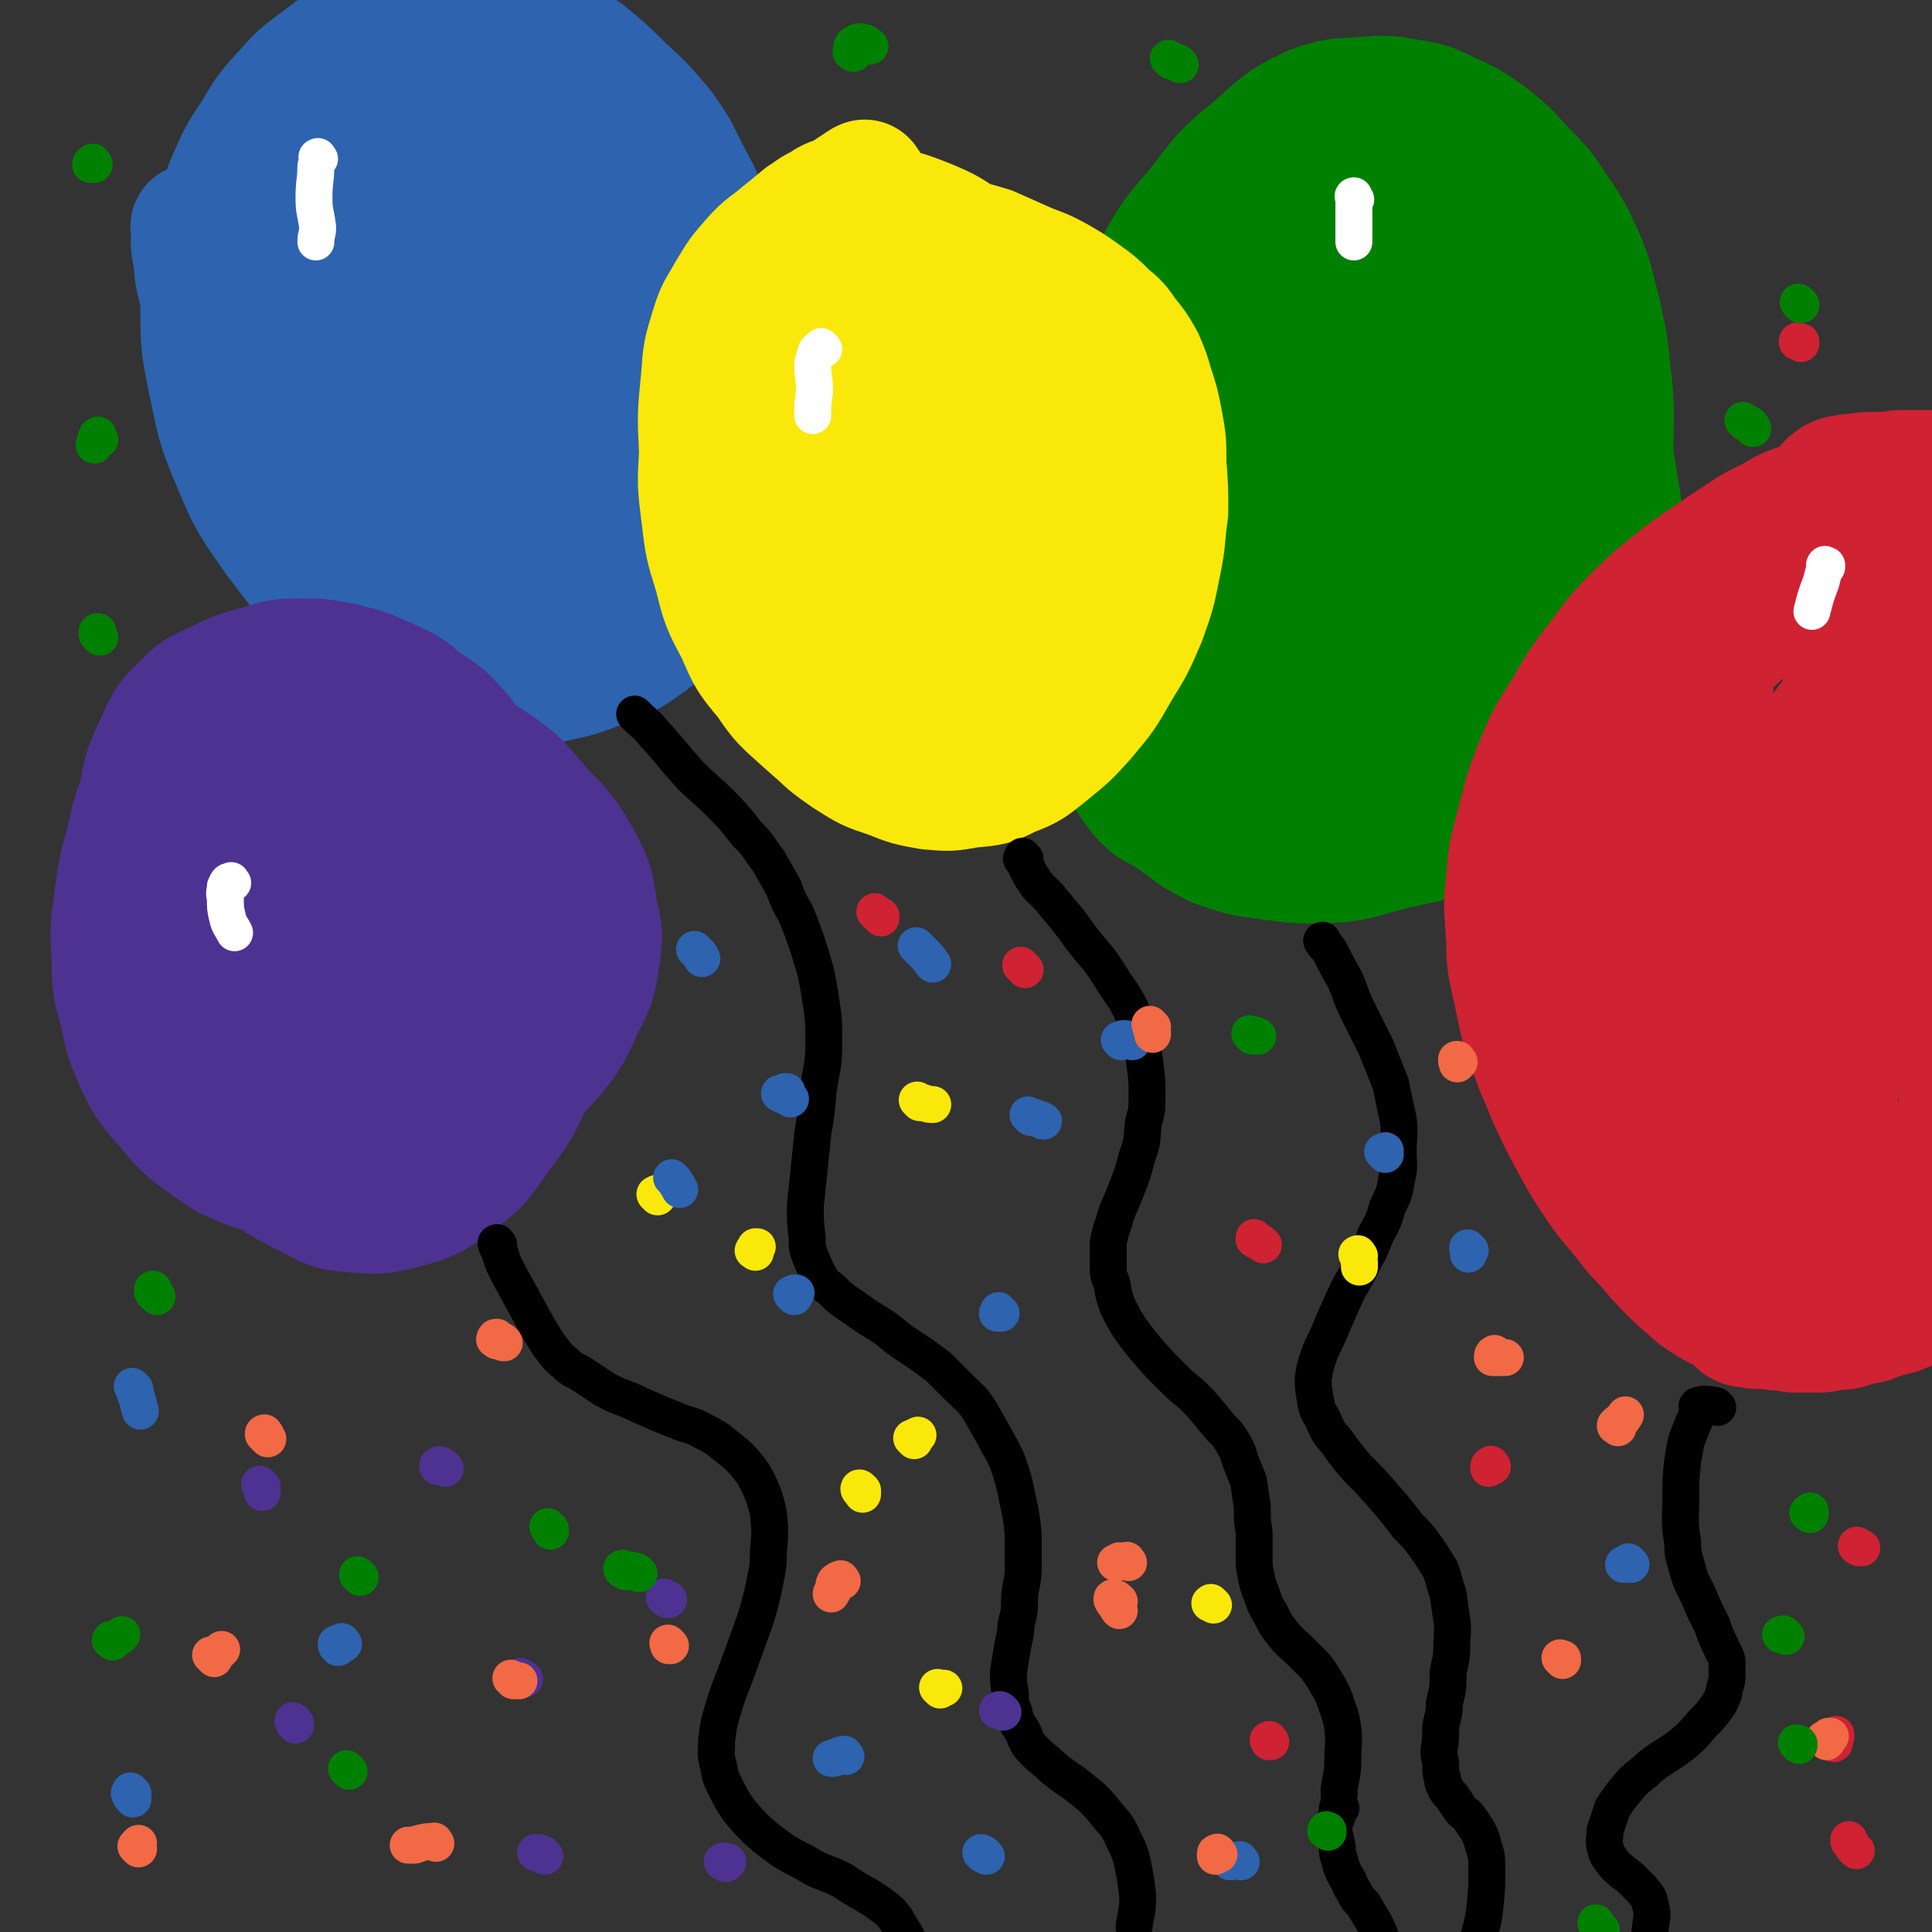 <svg viewBox='0 0 1046 1046' version='1.1' xmlns='http://www.w3.org/2000/svg' xmlns:xlink='http://www.w3.org/1999/xlink'><rect x="0" y="0" width="1046" height="1046" fill="#333333" stroke="none"/><g fill='none' stroke='rgb(45,99,175)' stroke-width='68' stroke-linecap='round' stroke-linejoin='round'><path d='M106,124c-1,-1 -2,-2 -1,-1 0,7 -1,8 1,16 1,11 1,11 4,22 4,22 4,22 10,43 5,20 4,20 11,40 5,16 5,17 12,32 8,15 8,16 18,29 10,14 11,14 24,26 12,11 13,11 26,19 15,9 16,10 32,15 13,5 14,5 27,5 15,1 15,1 29,-2 14,-3 14,-3 27,-8 12,-5 12,-4 23,-12 10,-7 10,-8 19,-17 7,-9 7,-9 12,-20 6,-11 6,-12 9,-24 5,-17 5,-17 8,-34 2,-17 2,-17 3,-34 1,-17 1,-18 -1,-34 -2,-18 -2,-18 -6,-35 -4,-14 -4,-15 -9,-29 -5,-14 -5,-14 -12,-27 -6,-12 -6,-13 -14,-24 -10,-12 -10,-12 -21,-22 -10,-10 -10,-10 -21,-19 -10,-6 -10,-6 -21,-11 -9,-5 -9,-5 -18,-8 -8,-2 -9,-2 -17,-3 -10,-1 -10,0 -19,1 -11,1 -12,0 -22,3 -12,3 -12,3 -23,8 -11,6 -12,6 -22,14 -11,8 -11,8 -20,18 -9,10 -9,10 -16,22 -8,12 -8,12 -14,26 -6,15 -6,15 -9,31 -4,17 -4,17 -5,35 0,21 0,21 4,41 5,23 4,23 13,44 9,22 10,22 23,41 13,17 13,18 28,33 14,13 15,13 32,22 14,8 14,9 30,13 14,4 15,4 30,4 14,0 14,0 27,-5 13,-4 14,-4 25,-12 13,-10 13,-10 23,-22 11,-13 11,-14 18,-29 7,-16 7,-16 10,-33 4,-19 4,-19 4,-38 0,-22 0,-22 -5,-43 -5,-23 -5,-23 -14,-44 -9,-20 -9,-20 -22,-38 -11,-16 -12,-17 -26,-30 -14,-13 -14,-13 -30,-22 -14,-8 -15,-9 -31,-13 -14,-4 -15,-4 -29,-3 -16,1 -16,1 -31,7 -14,6 -15,7 -27,17 -12,12 -13,12 -21,27 -9,17 -9,18 -12,38 -3,23 -3,24 1,47 4,28 4,29 15,55 11,25 11,25 27,47 15,21 16,21 35,38 15,13 16,14 33,22 15,7 15,8 31,10 12,1 13,1 24,-3 9,-3 10,-3 17,-10 10,-10 11,-10 16,-22 7,-17 7,-18 10,-36 3,-24 3,-25 1,-49 -2,-26 -3,-26 -10,-52 -7,-26 -8,-26 -20,-51 -11,-22 -11,-22 -26,-43 -12,-17 -13,-17 -28,-31 -11,-11 -11,-11 -24,-19 -9,-5 -10,-6 -19,-6 -9,0 -11,0 -17,6 -11,11 -13,12 -17,27 -8,26 -8,28 -7,55 0,34 1,35 9,67 7,30 8,30 20,58 10,24 10,24 24,46 10,14 10,15 23,26 7,7 8,7 17,10 7,2 9,3 16,0 9,-3 10,-4 16,-12 9,-13 10,-14 15,-30 8,-22 8,-22 9,-46 2,-25 2,-26 -3,-51 -4,-26 -4,-26 -14,-50 -9,-21 -9,-21 -23,-40 -11,-14 -11,-15 -25,-27 -10,-8 -11,-9 -24,-11 -10,-2 -12,-3 -21,2 -12,7 -14,9 -21,22 -11,21 -11,23 -14,47 -4,29 -3,30 2,59 4,26 5,27 16,51 9,20 10,20 24,37 10,12 11,12 25,20 10,5 11,6 22,6 11,0 12,0 22,-5 10,-5 11,-6 18,-16 9,-13 9,-14 13,-29 5,-17 5,-18 4,-36 -1,-20 -2,-21 -9,-40 -6,-18 -6,-19 -18,-34 -9,-12 -10,-13 -22,-22 -11,-7 -12,-8 -24,-10 -10,-2 -12,-2 -22,2 -9,4 -11,5 -16,13 -8,13 -9,15 -10,31 -2,22 -1,23 4,45 4,20 6,20 15,38 7,14 8,14 17,25 7,8 7,8 15,13 5,3 5,4 11,5 3,0 4,0 7,-2 4,-3 5,-4 6,-9 3,-10 3,-11 2,-21 0,-15 0,-15 -5,-29 -4,-15 -5,-14 -12,-28 -5,-9 -5,-9 -12,-17 -3,-4 -3,-4 -7,-7 -2,0 -3,-1 -4,1 -3,3 -3,4 -4,9 -1,10 -2,11 0,20 1,10 2,10 4,19 2,5 2,5 4,11 0,2 0,2 2,4 0,1 1,1 2,1 1,0 2,0 2,-1 3,-4 3,-5 4,-10 1,-10 1,-11 -1,-21 -1,-13 -1,-13 -5,-26 -2,-10 -3,-9 -7,-19 -3,-5 -3,-6 -6,-11 -1,-1 -1,-2 -3,-2 -2,1 -3,2 -3,4 -2,11 -2,11 -1,22 1,13 2,13 5,27 2,9 2,9 5,18 2,5 2,5 4,10 1,2 1,2 2,4 0,0 0,1 1,1 1,0 1,0 2,-1 1,-1 1,-1 2,-3 2,-3 2,-3 3,-7 0,-2 0,-2 0,-4 '/></g>
<g fill='none' stroke='rgb(0,128,0)' stroke-width='68' stroke-linecap='round' stroke-linejoin='round'><path d='M718,109c-1,-1 -1,-1 -1,-1 -2,-1 -2,0 -4,0 -1,0 -1,0 -2,0 -4,0 -4,0 -8,1 -7,1 -7,1 -13,5 -10,5 -10,5 -18,13 -11,9 -11,9 -21,20 -11,14 -10,14 -20,29 -10,16 -12,15 -18,32 -9,20 -8,20 -12,41 -5,24 -5,24 -7,48 -2,23 -2,24 -2,47 1,18 1,19 4,37 3,13 4,13 10,26 5,12 4,13 12,23 7,8 8,6 17,12 11,8 11,9 23,15 14,5 14,5 29,7 15,2 15,2 29,2 15,-1 15,-1 29,-5 15,-4 16,-4 29,-12 16,-9 16,-9 29,-21 13,-12 13,-12 24,-26 10,-14 10,-15 18,-31 8,-16 8,-16 13,-33 6,-18 5,-18 9,-36 2,-10 2,-10 3,-21 1,-19 2,-19 2,-38 0,-19 1,-19 -1,-38 -2,-18 -2,-19 -6,-37 -4,-14 -3,-15 -9,-29 -6,-13 -6,-13 -14,-25 -8,-12 -8,-12 -18,-22 -9,-10 -9,-10 -19,-18 -10,-7 -10,-7 -21,-12 -10,-5 -10,-5 -22,-7 -11,-2 -12,-2 -24,-1 -14,1 -15,0 -28,5 -17,8 -17,10 -31,22 -17,14 -17,15 -30,32 -15,17 -15,18 -26,38 -11,21 -11,21 -18,44 -8,24 -8,24 -12,49 -3,25 -3,25 -1,50 2,24 2,25 9,47 6,22 6,22 16,42 10,17 10,18 23,32 12,14 13,14 28,23 15,9 15,10 32,15 17,5 17,5 35,6 17,0 18,0 35,-4 17,-4 18,-4 34,-13 16,-8 17,-9 30,-21 13,-13 14,-14 23,-30 10,-18 10,-18 15,-38 5,-22 5,-22 6,-45 0,-24 0,-25 -4,-49 -4,-24 -4,-25 -13,-47 -9,-23 -9,-23 -23,-44 -13,-18 -13,-19 -30,-34 -15,-14 -16,-14 -34,-24 -17,-8 -18,-9 -37,-11 -16,-2 -18,-2 -34,3 -18,5 -19,6 -35,17 -18,14 -19,14 -31,33 -15,20 -15,21 -23,44 -9,25 -9,26 -12,53 -2,27 -2,28 2,56 3,26 3,27 12,52 7,23 8,23 20,43 10,16 11,17 25,30 13,11 13,12 29,19 13,6 14,6 29,7 15,0 16,1 30,-4 15,-4 16,-5 28,-14 13,-11 14,-11 24,-26 11,-17 11,-17 17,-36 7,-22 6,-22 8,-45 2,-22 2,-22 -1,-45 -2,-19 -1,-20 -8,-38 -5,-14 -6,-15 -16,-26 -10,-11 -10,-12 -23,-18 -15,-7 -16,-7 -32,-9 -18,-1 -19,-2 -37,2 -18,4 -19,5 -35,15 -17,11 -18,11 -30,27 -13,17 -13,18 -20,38 -7,23 -7,24 -6,47 0,23 0,24 7,46 7,20 8,20 20,36 10,13 10,14 23,23 11,8 12,8 25,10 12,2 14,2 25,-2 15,-6 16,-6 28,-18 15,-14 16,-15 26,-34 12,-22 11,-23 17,-47 6,-26 6,-27 7,-54 1,-25 1,-26 -4,-51 -5,-20 -5,-21 -15,-39 -7,-13 -7,-15 -19,-24 -10,-8 -12,-8 -25,-10 -14,-1 -17,-2 -29,4 -21,11 -22,13 -37,30 -17,20 -17,21 -28,46 -12,25 -12,26 -18,53 -4,23 -4,24 -2,47 1,17 1,18 7,34 4,11 5,12 14,20 7,5 8,6 17,7 13,0 15,0 26,-6 18,-9 18,-11 33,-26 18,-19 19,-19 32,-42 14,-26 13,-27 21,-56 8,-25 8,-26 11,-52 2,-22 2,-23 -2,-45 -3,-14 -3,-15 -12,-26 -6,-8 -8,-10 -17,-12 -11,-2 -15,-2 -24,5 -18,12 -20,14 -31,33 -16,28 -16,29 -24,60 -7,29 -6,30 -8,60 -1,26 0,26 3,51 1,16 1,17 7,31 3,8 4,9 11,13 5,3 8,4 13,1 12,-5 14,-6 22,-16 18,-20 18,-21 30,-45 15,-27 15,-28 24,-58 8,-28 7,-29 11,-58 4,-24 4,-25 3,-50 0,-16 1,-17 -4,-32 -2,-8 -3,-11 -10,-15 -5,-3 -8,-2 -13,1 -14,9 -16,10 -26,25 -17,24 -17,26 -29,54 -10,26 -9,27 -15,55 -4,23 -4,23 -6,46 -2,12 -1,12 0,25 1,6 0,6 3,12 1,2 2,2 5,2 4,-1 5,-1 9,-5 9,-11 10,-11 16,-24 9,-19 9,-19 14,-39 4,-20 4,-21 5,-41 1,-14 1,-14 -2,-28 -1,-9 -2,-10 -7,-17 -2,-4 -4,-6 -8,-6 -6,0 -8,1 -12,6 -10,13 -11,14 -16,30 -7,23 -6,24 -8,48 -1,21 -1,22 3,43 3,14 4,14 12,27 4,8 4,8 11,14 5,4 6,5 12,4 7,-1 8,-1 15,-6 11,-9 12,-10 20,-22 10,-15 11,-15 17,-33 6,-16 5,-17 7,-34 0,-14 0,-15 -3,-28 -2,-8 -3,-9 -8,-16 -3,-3 -4,-4 -8,-5 -5,-1 -7,-1 -11,3 -10,10 -10,11 -17,24 -7,14 -6,14 -10,30 -2,11 -2,12 -3,24 -1,7 -1,7 0,14 0,3 0,3 2,6 0,1 0,2 2,3 1,1 2,1 4,0 4,-1 4,-1 8,-4 5,-4 5,-4 9,-8 3,-4 4,-6 6,-8 '/></g>
<g fill='none' stroke='rgb(207,34,51)' stroke-width='68' stroke-linecap='round' stroke-linejoin='round'><path d='M969,295c-1,-1 -1,-2 -1,-1 -1,0 -1,0 -3,1 -2,1 -2,1 -4,3 -6,3 -6,3 -11,7 -7,4 -7,4 -13,9 -8,7 -9,7 -15,17 -7,10 -7,11 -12,22 -6,14 -6,14 -11,28 -5,17 -5,17 -10,33 -4,17 -4,17 -8,34 -4,15 -3,15 -7,31 -2,13 -3,13 -5,27 -2,10 -1,10 -3,20 -1,9 -1,9 -2,18 0,9 -1,9 -1,17 0,8 0,8 1,16 1,8 0,9 3,17 3,9 4,9 8,18 4,7 4,7 9,15 4,5 4,5 9,11 3,4 3,4 6,8 1,2 1,2 3,4 0,1 0,1 1,2 0,1 1,1 1,1 0,0 0,0 0,0 1,1 1,1 1,1 0,0 0,0 0,0 1,0 1,1 1,0 0,-1 0,-1 -1,-3 -2,-4 -2,-4 -3,-8 -2,-8 -2,-8 -4,-16 -3,-10 -3,-10 -6,-20 -2,-11 -2,-11 -4,-21 -3,-12 -3,-12 -5,-23 -2,-12 -2,-12 -3,-24 -2,-12 -2,-12 -4,-24 -1,-12 -1,-12 -3,-24 -1,-12 -1,-12 -2,-23 0,-12 -1,-12 -1,-23 0,-11 0,-11 0,-22 0,-10 0,-10 2,-20 1,-10 1,-10 3,-19 2,-9 2,-10 5,-18 4,-10 5,-9 10,-18 5,-9 4,-9 10,-17 7,-8 7,-8 15,-15 8,-7 8,-6 17,-12 9,-6 9,-6 18,-11 7,-5 7,-5 14,-9 5,-3 5,-3 11,-6 4,-2 4,-2 8,-4 2,-1 2,0 4,-2 1,0 1,0 2,-1 1,-1 1,-1 1,-1 0,0 0,0 0,0 1,0 1,0 2,-1 0,0 0,0 -1,0 -1,0 -1,0 -2,0 -5,1 -5,1 -9,3 -10,4 -11,3 -20,9 -13,6 -13,7 -24,14 -13,9 -14,9 -26,18 -12,10 -13,10 -24,21 -11,11 -11,12 -21,25 -9,12 -9,12 -17,26 -8,13 -9,13 -15,28 -6,15 -6,15 -10,31 -4,16 -5,16 -6,32 -2,16 -1,16 0,33 0,14 1,15 4,29 3,15 3,15 8,29 4,13 5,13 10,26 6,13 6,13 13,26 6,11 6,11 14,23 7,10 7,9 15,19 6,8 7,8 13,15 6,7 6,7 12,13 4,4 4,4 9,8 4,4 4,4 9,7 3,2 3,2 7,4 4,2 4,2 8,3 3,0 3,0 7,1 2,1 2,1 5,1 2,0 2,-1 4,-1 1,0 1,0 3,0 1,0 1,0 2,0 0,0 0,0 1,0 0,0 0,-1 0,-1 0,0 1,0 1,0 0,0 0,0 0,0 1,0 1,0 1,0 1,0 1,0 1,0 0,0 0,0 0,0 0,0 -1,0 0,0 0,-1 0,-1 1,-1 0,0 0,0 0,0 1,-1 1,-1 1,-2 0,-2 -1,-2 -2,-4 -2,-7 -2,-7 -4,-15 -5,-19 -6,-18 -10,-37 -6,-28 -7,-28 -11,-57 -4,-32 -4,-33 -6,-65 -2,-30 -2,-30 -4,-59 -1,-28 -1,-28 -2,-56 0,-20 0,-20 -1,-41 0,-11 0,-11 -1,-22 0,-3 0,-6 -1,-6 -1,1 -2,4 -2,8 -3,28 -3,28 -4,55 -1,39 -1,39 1,78 1,37 1,37 4,75 2,31 2,31 7,62 3,22 3,23 9,44 2,10 3,11 8,19 2,4 4,6 7,6 5,-1 6,-2 9,-7 10,-17 11,-18 17,-37 10,-34 10,-35 16,-70 5,-35 4,-35 6,-70 1,-31 1,-31 0,-61 0,-21 0,-22 -3,-42 -1,-8 -1,-9 -5,-15 -1,-1 -3,-1 -4,1 -7,10 -8,11 -11,24 -9,31 -8,31 -13,62 -5,30 -4,30 -6,59 -2,23 -2,23 -3,46 -1,13 -1,13 -1,26 0,5 0,5 1,10 0,1 0,1 1,1 3,-7 4,-8 6,-16 6,-26 7,-26 11,-53 6,-34 6,-34 10,-68 5,-34 5,-34 9,-67 4,-31 4,-31 6,-62 2,-21 2,-22 2,-43 0,-10 0,-10 -2,-20 0,-3 -1,-3 -3,-6 0,-1 -1,-1 -2,0 -3,0 -3,1 -6,3 -3,3 -3,3 -6,6 -3,3 -4,3 -7,7 -3,3 -2,3 -5,6 -2,2 -2,2 -4,4 -2,2 -2,2 -4,4 -1,1 -1,0 -2,2 -2,1 -2,1 -3,3 -3,3 -3,3 -6,6 -3,4 -3,4 -7,9 -2,3 -2,3 -4,6 -1,1 0,2 -2,4 0,0 0,0 0,0 0,1 -1,1 -1,1 1,-2 2,-2 3,-5 4,-6 5,-6 9,-13 6,-9 5,-10 11,-19 6,-9 6,-9 11,-18 4,-7 4,-7 8,-13 2,-4 2,-4 5,-8 2,-2 2,-2 4,-5 0,-1 1,0 2,-2 0,0 0,-1 0,-1 0,0 1,0 1,0 0,0 0,-1 1,-1 0,0 0,0 0,0 0,0 0,-1 1,-1 0,0 0,0 0,0 1,0 1,0 2,-1 1,0 1,0 2,0 3,-1 3,-1 6,-1 6,-1 6,-1 11,-1 7,0 7,0 13,-1 5,0 5,0 10,0 4,0 4,0 8,0 2,0 2,0 5,0 1,0 1,0 3,0 0,0 0,0 1,0 1,0 1,0 1,0 1,0 1,1 1,1 0,0 0,0 0,0 1,0 1,0 1,0 1,0 1,0 1,0 0,0 0,0 0,0 1,0 1,0 1,0 0,0 0,0 0,0 1,1 1,1 1,1 0,0 0,0 0,0 1,0 1,0 1,0 0,0 0,0 0,0 0,1 0,1 0,1 0,0 0,0 0,0 0,0 0,0 0,0 -1,-1 0,0 0,0 0,1 0,1 0,3 0,3 0,3 0,7 0,7 0,7 0,14 0,11 0,11 0,22 0,13 0,13 0,27 0,13 0,13 0,26 0,14 0,14 0,28 0,13 0,13 0,26 0,13 0,13 0,26 0,13 0,13 0,27 0,13 0,13 0,26 0,13 0,13 0,26 0,10 0,10 0,21 0,9 0,9 0,17 0,8 0,8 0,16 0,6 0,6 0,11 0,4 0,4 0,8 0,2 0,2 0,4 0,1 0,1 0,2 0,1 0,1 0,2 0,0 0,0 0,0 0,0 0,0 0,0 0,1 0,1 0,1 0,1 0,1 0,1 0,0 0,0 0,0 0,1 0,1 0,1 0,1 0,1 0,2 0,1 0,1 0,3 0,3 0,3 0,6 0,5 0,5 0,9 0,7 0,7 0,13 0,6 0,6 0,12 0,6 0,6 0,11 0,4 0,4 0,8 0,3 0,3 0,6 0,2 0,2 0,4 0,1 0,1 0,2 0,0 0,0 0,1 0,0 0,0 0,1 0,0 0,0 0,0 0,1 0,1 0,2 0,1 0,1 0,2 0,2 0,3 -2,5 -2,3 -2,3 -5,6 -6,5 -6,6 -12,9 -7,4 -8,4 -15,7 -8,2 -8,2 -16,5 -6,1 -6,1 -12,3 -4,1 -4,0 -9,1 -4,1 -4,1 -8,1 -4,0 -4,0 -9,0 -4,0 -4,0 -8,-1 -4,0 -4,0 -9,-1 -3,0 -3,0 -6,0 -2,0 -2,-1 -4,-1 -1,0 -1,0 -2,0 0,0 0,0 -1,0 0,0 0,0 -1,-1 0,0 0,0 -1,0 0,0 0,0 0,0 3,-1 3,-1 5,-3 4,-2 4,-1 8,-4 5,-3 5,-3 10,-7 6,-5 6,-5 13,-11 8,-7 8,-7 15,-15 8,-8 8,-8 16,-16 8,-8 8,-8 15,-15 5,-5 5,-5 10,-10 2,-2 2,-2 4,-5 1,-1 1,-1 2,-2 0,0 1,0 1,0 0,0 0,0 0,0 -4,4 -4,4 -8,8 -5,4 -5,4 -9,9 -4,3 -4,3 -8,7 -2,2 -2,2 -4,4 0,0 0,0 -1,1 0,0 -1,0 -1,1 0,0 0,0 0,0 0,0 0,0 0,0 0,-2 0,-2 1,-3 0,-2 1,-2 2,-4 0,-2 0,-2 1,-4 0,0 0,0 0,-1 0,-1 0,-1 -1,-1 0,0 -1,1 -2,2 -1,1 -1,1 -2,3 -2,2 -2,2 -4,4 0,1 0,1 0,1 '/></g>
<g fill='none' stroke='rgb(250,232,11)' stroke-width='68' stroke-linecap='round' stroke-linejoin='round'><path d='M469,100c-1,-1 -1,-2 -1,-1 -1,0 0,0 0,1 0,0 -1,0 -2,0 -1,1 -1,1 -3,2 -3,2 -3,2 -6,4 -6,3 -7,2 -12,6 -5,2 -5,3 -10,6 -6,5 -6,5 -11,9 -8,7 -9,6 -16,14 -7,8 -7,8 -13,18 -5,9 -6,9 -9,19 -4,13 -4,13 -5,27 -2,20 -2,20 -1,40 1,20 1,20 5,39 2,16 2,16 7,32 3,12 3,12 8,24 4,10 4,10 11,20 5,9 6,8 13,16 7,9 7,9 16,17 9,9 9,9 19,16 11,7 11,7 23,11 10,4 10,4 21,6 11,1 11,1 22,-1 12,-1 12,-1 22,-6 11,-4 11,-5 20,-12 11,-9 11,-9 20,-19 10,-12 10,-12 18,-26 8,-13 8,-13 14,-27 5,-14 5,-14 8,-29 3,-14 2,-15 4,-29 0,-13 0,-13 -1,-26 0,-12 0,-12 -2,-23 -2,-10 -2,-10 -5,-19 -2,-7 -2,-7 -5,-14 -4,-7 -4,-7 -9,-13 -4,-6 -4,-6 -10,-11 -6,-6 -6,-6 -13,-11 -7,-5 -7,-5 -14,-9 -9,-5 -9,-4 -18,-8 -9,-4 -9,-4 -18,-8 -10,-3 -10,-3 -20,-5 -10,-2 -10,-3 -21,-4 -11,0 -12,0 -23,1 -11,1 -11,1 -22,5 -10,3 -11,2 -20,8 -11,7 -11,7 -20,17 -9,10 -9,10 -15,23 -7,14 -6,15 -10,31 -4,17 -4,17 -5,34 -1,17 -1,17 1,33 2,17 2,17 7,33 4,16 4,16 12,31 6,14 6,14 16,26 8,12 9,12 20,22 10,9 10,9 22,15 10,6 11,6 23,9 11,2 12,3 24,2 12,-1 13,-1 24,-5 12,-5 13,-5 23,-13 11,-8 11,-9 19,-19 8,-12 8,-12 14,-25 5,-14 5,-14 8,-30 2,-17 2,-17 2,-34 0,-19 0,-19 -4,-37 -4,-19 -4,-19 -11,-37 -6,-17 -6,-17 -15,-33 -8,-14 -8,-14 -19,-27 -9,-11 -9,-12 -21,-21 -10,-8 -11,-8 -23,-14 -12,-4 -12,-4 -24,-6 -12,-1 -13,-2 -25,2 -12,3 -13,3 -24,12 -13,10 -14,11 -22,25 -11,18 -11,19 -16,40 -6,22 -6,22 -7,45 -1,24 -1,25 3,48 4,22 4,22 12,42 6,18 7,18 17,33 8,13 8,14 20,24 9,8 10,9 22,14 11,4 12,5 25,5 13,0 14,0 26,-5 13,-5 14,-6 25,-16 13,-12 14,-12 24,-27 10,-17 10,-17 17,-36 6,-20 7,-20 9,-40 2,-21 2,-22 -1,-43 -3,-20 -3,-21 -11,-40 -8,-19 -7,-20 -19,-36 -10,-15 -11,-15 -25,-26 -13,-10 -14,-11 -29,-17 -13,-5 -14,-5 -28,-4 -11,0 -14,0 -23,8 -11,9 -12,10 -18,24 -9,21 -8,22 -10,45 -2,25 -1,26 2,51 3,21 2,22 10,43 6,16 7,16 17,30 8,11 8,11 18,19 8,6 8,7 17,9 8,2 9,2 18,0 9,-1 10,-2 18,-7 10,-7 11,-8 18,-18 8,-11 9,-11 12,-24 4,-15 4,-16 2,-30 -1,-16 -1,-17 -7,-32 -6,-14 -6,-15 -16,-27 -8,-10 -9,-10 -19,-19 -9,-6 -9,-7 -19,-11 -8,-2 -9,-3 -17,-1 -7,2 -9,2 -14,8 -7,9 -8,10 -11,22 -5,18 -4,19 -3,38 0,19 1,19 6,38 3,13 4,13 10,26 3,7 4,7 9,14 3,4 4,4 8,6 3,1 4,1 7,0 5,-1 6,-1 9,-5 6,-7 6,-7 9,-16 5,-13 5,-13 7,-27 1,-16 1,-17 -2,-33 -3,-14 -3,-14 -9,-28 -4,-10 -4,-11 -10,-20 -5,-6 -5,-7 -12,-11 -4,-2 -5,-4 -9,-2 -7,2 -8,3 -12,9 -8,12 -9,12 -12,26 -5,18 -4,18 -4,37 0,15 0,15 3,31 1,9 1,10 5,19 2,5 2,6 6,10 2,2 3,2 6,2 5,0 6,0 10,-4 8,-7 9,-7 15,-16 7,-13 8,-14 12,-28 4,-15 3,-16 5,-32 0,-13 0,-13 -2,-25 0,-8 0,-8 -4,-15 -1,-3 -2,-4 -6,-6 -2,-2 -4,-2 -7,0 -6,3 -7,3 -11,10 -7,10 -6,11 -10,23 -4,12 -4,12 -6,24 -2,10 -2,11 -2,21 0,7 0,7 1,15 0,6 1,6 2,13 1,7 1,7 2,14 0,2 0,2 0,4 '/></g>
<g fill='none' stroke='rgb(77,50,146)' stroke-width='68' stroke-linecap='round' stroke-linejoin='round'><path d='M127,377c-1,-1 -1,-2 -1,-1 -3,0 -3,0 -6,1 -1,1 -1,1 -2,2 -4,3 -4,2 -8,6 -4,4 -4,4 -7,10 -5,8 -6,8 -9,18 -4,10 -4,11 -5,22 -1,13 -1,14 0,27 1,14 1,14 5,28 3,13 3,14 9,26 7,14 7,13 15,26 9,12 8,13 18,24 10,10 10,10 22,18 11,7 12,8 24,12 10,3 11,3 21,3 9,0 9,0 18,-2 9,-3 9,-3 17,-7 8,-5 10,-5 15,-12 7,-11 6,-12 11,-26 4,-12 4,-13 6,-26 2,-12 2,-12 1,-24 -1,-11 -1,-11 -4,-23 -3,-13 -3,-13 -8,-26 -5,-12 -5,-13 -12,-25 -7,-12 -7,-12 -16,-23 -8,-9 -8,-10 -17,-18 -8,-6 -8,-6 -18,-10 -10,-5 -11,-5 -22,-7 -10,-2 -10,-1 -19,0 -10,0 -10,0 -19,3 -11,3 -11,3 -20,10 -11,8 -11,8 -20,18 -10,12 -10,12 -17,26 -7,14 -6,15 -10,31 -4,15 -4,15 -6,31 -2,15 -2,15 -1,30 0,14 0,15 4,28 3,15 3,15 9,29 6,12 7,13 16,23 9,11 9,11 20,19 11,8 11,8 23,13 12,4 13,4 25,6 12,1 13,1 24,-2 13,-3 14,-3 25,-10 14,-9 14,-9 25,-21 11,-13 11,-13 20,-29 8,-15 8,-15 14,-32 5,-16 5,-17 7,-34 2,-15 2,-15 1,-31 0,-16 0,-16 -4,-31 -3,-13 -2,-14 -8,-26 -6,-12 -6,-12 -14,-23 -9,-10 -9,-10 -20,-17 -9,-8 -10,-8 -21,-13 -11,-5 -12,-5 -24,-8 -11,-2 -11,-2 -23,-2 -11,0 -11,1 -22,4 -11,3 -11,3 -21,8 -10,5 -11,4 -18,12 -9,8 -9,9 -14,20 -6,13 -7,14 -9,28 -2,19 -2,19 0,37 2,20 3,20 9,39 7,19 7,19 17,37 8,16 8,16 19,30 10,12 10,12 22,22 11,8 11,9 23,14 12,5 12,5 25,6 14,2 14,2 28,0 14,-2 15,-2 28,-7 14,-6 15,-6 27,-15 13,-9 13,-10 24,-22 9,-11 9,-12 15,-25 6,-12 7,-12 9,-26 2,-13 2,-14 -1,-27 -2,-14 -2,-15 -9,-28 -9,-16 -10,-15 -22,-28 -11,-13 -11,-14 -26,-24 -14,-9 -14,-9 -30,-15 -15,-6 -16,-6 -32,-8 -16,-2 -17,-2 -33,1 -15,2 -16,2 -30,9 -14,7 -15,8 -26,19 -11,12 -12,13 -19,27 -7,16 -7,17 -10,34 -2,20 -2,21 1,41 3,21 3,22 11,42 8,20 9,20 20,37 10,16 11,16 24,29 11,11 12,11 26,18 11,6 12,7 25,8 13,1 14,1 26,-2 14,-4 15,-4 27,-13 14,-10 14,-11 24,-25 11,-15 12,-16 19,-33 8,-19 7,-19 11,-39 3,-20 3,-20 2,-39 -1,-19 -1,-19 -6,-37 -5,-16 -5,-17 -15,-31 -9,-13 -10,-14 -23,-23 -14,-11 -14,-12 -31,-18 -18,-8 -18,-7 -37,-10 -19,-3 -19,-3 -38,-1 -17,2 -18,3 -33,10 -14,6 -16,7 -26,18 -11,11 -11,12 -16,27 -7,18 -7,19 -7,38 0,21 0,22 6,42 7,20 7,21 19,39 11,17 12,17 27,30 13,12 14,12 30,20 14,7 15,7 30,10 14,3 15,3 29,1 13,-2 14,-2 26,-8 11,-7 12,-8 20,-18 10,-11 11,-12 16,-25 6,-14 6,-15 7,-30 1,-16 1,-17 -3,-33 -3,-16 -3,-16 -11,-30 -9,-15 -9,-15 -21,-26 -12,-12 -12,-13 -27,-20 -15,-8 -16,-8 -32,-12 -16,-3 -17,-3 -33,-1 -16,1 -17,1 -32,7 -13,6 -14,7 -24,17 -10,9 -12,9 -17,22 -6,17 -6,19 -5,38 0,22 1,23 8,43 8,21 9,21 22,39 10,16 11,17 26,28 12,10 13,11 28,16 13,4 14,4 29,3 15,-1 16,-1 30,-7 15,-6 16,-7 28,-17 13,-11 13,-11 22,-25 9,-12 9,-13 14,-27 5,-12 5,-13 5,-26 0,-12 1,-13 -3,-24 -5,-14 -5,-14 -14,-26 -11,-12 -12,-13 -25,-21 -15,-9 -16,-10 -33,-14 -17,-4 -18,-4 -36,-3 -15,1 -17,1 -30,9 -14,8 -15,9 -23,22 -10,17 -10,19 -12,38 -2,25 -2,26 3,49 4,22 4,23 14,42 8,16 9,16 20,29 10,10 10,11 22,16 11,4 12,5 24,4 13,-1 14,-1 26,-8 14,-8 15,-8 26,-20 12,-14 12,-15 20,-32 9,-18 9,-19 13,-38 3,-19 3,-19 2,-38 -1,-17 -2,-18 -7,-33 -5,-14 -6,-15 -15,-26 -9,-10 -10,-11 -22,-16 -12,-6 -13,-7 -27,-7 -14,0 -15,1 -28,7 -14,7 -15,8 -24,20 -11,15 -12,17 -15,35 -4,22 -4,23 -1,45 3,21 4,22 14,41 8,16 9,16 21,29 9,10 9,11 21,17 10,4 11,4 22,4 9,0 10,0 19,-4 10,-5 10,-6 17,-14 7,-9 8,-10 11,-21 4,-13 4,-14 2,-27 -1,-14 -1,-15 -8,-28 -7,-15 -8,-15 -20,-26 -10,-10 -11,-10 -23,-16 -11,-5 -12,-5 -24,-7 -9,0 -11,-1 -19,3 -7,4 -8,5 -12,12 -5,11 -7,12 -6,25 0,17 1,18 7,34 4,13 4,13 12,24 5,7 6,8 14,12 6,4 7,4 13,5 7,0 8,-1 13,-4 8,-5 8,-5 13,-13 7,-10 7,-11 10,-23 3,-12 3,-13 2,-25 0,-12 -1,-13 -5,-24 -3,-8 -4,-8 -10,-14 -5,-6 -5,-7 -12,-10 -6,-2 -7,-2 -13,-1 -7,1 -8,0 -13,5 -8,7 -8,9 -11,19 -4,12 -4,13 -4,27 0,12 1,13 5,25 3,9 3,9 9,16 3,5 4,6 9,8 4,2 5,3 10,1 6,-1 6,-1 11,-6 7,-6 7,-7 11,-15 4,-8 4,-9 6,-18 1,-9 1,-10 0,-18 -1,-7 -1,-8 -5,-14 -2,-4 -3,-5 -7,-8 -4,-2 -4,-2 -8,-2 -4,0 -5,1 -8,4 -5,6 -6,7 -8,14 -4,11 -4,11 -4,22 0,10 0,10 2,20 1,7 1,7 4,14 2,5 2,5 6,9 1,2 2,2 4,4 3,1 3,1 6,2 2,0 2,0 5,-1 3,-1 3,-2 5,-4 2,-2 2,-2 4,-5 2,-2 2,-2 3,-5 0,-2 0,-2 0,-4 0,-1 0,-1 0,-2 0,0 0,0 -1,-1 0,-1 0,-1 -1,-1 -1,0 -1,1 -2,2 -1,0 -1,0 -1,0 '/></g>
<g fill='none' stroke='rgb(255,255,255)' stroke-width='20' stroke-linecap='round' stroke-linejoin='round'><path d='M126,478c-1,-1 -1,-2 -1,-1 -2,0 -2,1 -3,3 0,3 -1,3 0,6 0,5 0,6 1,10 1,5 2,5 4,9 '/><path d='M173,86c-1,-1 -1,-2 -1,-1 -1,0 0,0 0,1 0,2 0,2 -1,4 0,8 -1,8 -1,17 0,8 1,8 2,16 0,4 -1,4 -1,8 '/><path d='M446,189c-1,-1 -1,-1 -1,-1 -1,-1 0,0 0,0 0,1 0,1 -1,1 -1,0 -1,0 -2,1 -1,3 -1,3 -2,7 0,8 1,8 1,15 -1,7 -1,7 -1,13 '/><path d='M734,108c-1,-1 -1,-1 -1,-1 -1,-1 0,-1 0,-1 0,0 0,0 0,0 0,1 0,1 0,3 0,5 0,5 0,11 0,5 0,5 0,11 '/><path d='M989,307c-1,-1 -2,-1 -1,-1 0,-1 0,0 1,0 0,0 0,0 0,0 0,1 0,1 0,1 0,0 0,0 0,0 0,0 0,-1 0,0 -2,3 -2,4 -3,8 -3,8 -3,8 -5,16 '/></g>
<g fill='none' stroke='rgb(0,0,0)' stroke-width='20' stroke-linecap='round' stroke-linejoin='round'><path d='M270,674c-1,-1 -1,-2 -1,-1 -1,0 0,0 0,1 0,0 0,0 0,0 0,1 0,1 1,2 2,7 2,7 5,13 6,11 6,11 12,22 5,9 5,9 10,17 4,5 4,6 9,10 4,4 4,3 9,6 6,4 6,4 12,8 9,5 10,4 20,9 9,4 9,4 19,8 7,3 8,2 15,6 6,3 6,3 11,7 6,5 7,5 12,11 4,5 4,5 7,11 3,7 3,7 5,15 1,10 1,11 0,21 0,11 -1,11 -3,22 -3,12 -3,12 -7,23 -4,11 -4,11 -8,22 -4,10 -4,10 -7,20 -2,7 -2,7 -3,15 0,7 -1,7 1,14 1,6 1,6 4,12 3,6 3,6 7,12 5,6 5,6 10,11 7,6 7,6 14,11 8,5 8,4 16,9 8,4 8,3 16,7 6,4 6,4 13,8 5,3 5,3 9,6 4,3 4,3 7,7 3,5 3,5 6,10 0,2 0,2 1,3 '/><path d='M345,388c-1,-1 -2,-2 -1,-1 0,0 0,0 1,1 4,4 5,4 9,9 10,11 10,12 20,23 7,7 8,7 15,14 8,8 8,8 15,17 7,7 6,7 12,15 4,7 4,7 8,14 3,8 3,8 7,15 4,10 4,10 7,19 4,13 4,13 6,25 2,13 2,13 2,26 0,12 -1,12 -3,25 -1,12 -1,12 -3,24 -1,10 -1,10 -2,20 -1,9 -1,9 -2,19 0,8 0,9 1,17 0,6 0,6 2,11 2,5 2,5 4,9 3,5 3,5 7,8 5,5 5,5 11,9 7,5 7,5 15,10 8,5 7,6 15,11 9,6 9,6 17,12 6,6 6,6 12,12 5,5 6,5 10,11 4,7 4,7 8,14 4,8 5,8 8,16 3,9 3,9 5,19 2,9 2,9 3,19 0,9 0,9 0,17 0,8 -1,8 -2,16 0,8 0,8 -2,16 0,6 -1,6 -2,13 -1,6 -1,6 -2,12 0,6 0,6 1,12 0,5 0,5 2,10 1,6 2,6 5,11 2,5 2,6 6,10 5,5 5,4 10,9 5,4 5,4 11,8 5,4 5,4 10,8 4,4 4,4 8,9 4,5 5,5 8,11 3,7 4,7 6,15 2,10 2,10 3,19 0,8 -1,8 -2,16 '/><path d='M555,465c-1,-1 -1,-1 -1,-1 -1,-1 0,0 0,0 0,0 -1,0 -1,1 0,0 1,0 1,1 1,2 1,2 2,4 2,4 2,4 4,7 4,6 5,5 9,10 8,10 8,9 15,19 9,12 10,11 18,24 5,8 6,8 10,16 3,7 3,8 5,16 2,7 2,7 3,15 1,8 1,8 1,16 0,8 0,8 -2,15 -1,9 0,9 -3,17 -3,11 -3,11 -7,21 -3,8 -4,8 -6,16 -2,5 -2,6 -3,11 0,6 0,6 0,12 0,5 0,5 2,10 1,6 1,6 3,12 3,6 3,6 6,11 5,7 5,7 10,13 7,8 7,8 14,15 8,8 9,7 16,15 5,6 5,6 10,12 4,4 4,4 7,9 3,5 2,5 4,10 2,5 2,5 4,10 1,7 1,7 2,14 0,7 0,7 1,14 0,6 0,6 0,12 0,6 0,6 1,11 1,5 1,5 3,10 2,6 2,6 5,11 3,6 3,6 7,11 4,5 5,5 9,9 4,4 4,4 8,8 3,4 3,4 6,9 3,5 3,5 5,10 2,7 3,7 4,15 1,8 0,8 0,17 0,8 -1,8 -2,16 0,1 0,1 0,3 '/><path d='M717,511c-1,-1 -1,-1 -1,-1 -1,-1 0,-1 0,-1 0,0 0,1 0,1 2,3 2,2 4,5 4,8 4,8 8,15 4,9 3,9 7,17 5,10 5,10 10,20 4,10 4,10 8,20 2,10 2,10 4,19 1,9 0,9 0,17 0,8 1,8 -1,16 -1,8 -2,8 -5,15 -2,7 -2,7 -6,14 -3,8 -3,8 -7,15 -4,9 -5,9 -9,17 -4,9 -4,9 -8,18 -3,8 -4,8 -7,16 -2,6 -2,6 -3,12 0,5 0,5 1,11 1,6 1,6 4,11 3,7 3,7 8,13 5,7 5,7 11,14 7,7 7,7 14,15 7,8 7,8 13,16 6,6 6,6 11,13 4,6 4,6 7,11 2,6 2,7 4,13 1,7 1,7 2,14 1,7 0,7 0,15 0,7 -1,7 -2,14 0,8 0,8 -2,16 0,7 -1,7 -2,13 0,7 0,7 -1,13 0,4 1,4 1,8 0,3 0,4 1,7 0,3 1,3 2,6 2,3 2,2 4,5 2,3 2,3 4,6 2,2 3,2 5,5 2,3 2,3 4,6 2,4 2,4 3,8 2,6 2,7 2,13 0,10 0,10 -1,20 -1,10 -2,10 -4,20 -2,8 -2,8 -4,16 -1,2 -1,2 -1,3 '/><path d='M726,979c-1,-1 -1,-2 -1,-1 -1,0 -1,1 -1,2 0,1 0,2 0,3 0,2 -2,2 -2,4 0,7 1,7 2,13 0,5 1,5 2,10 2,5 2,5 4,8 1,3 1,3 3,6 2,4 2,4 5,7 3,5 3,5 6,10 2,4 2,4 4,9 1,6 1,6 0,12 0,4 0,4 -1,8 '/><path d='M930,762c-1,-1 -1,-1 -1,-1 -5,-1 -7,-1 -10,0 -1,0 2,1 2,2 0,1 -1,1 -2,2 -1,3 -1,3 -2,5 -2,5 -2,5 -4,10 -1,5 -1,5 -2,11 -1,10 -1,10 -1,19 0,13 -1,13 1,25 0,8 1,8 3,16 2,7 3,7 6,14 3,7 3,7 7,15 2,6 2,6 5,12 1,3 2,3 3,7 0,3 0,3 0,7 0,4 0,4 -1,7 -1,5 -1,5 -3,9 -4,6 -5,7 -10,12 -5,6 -5,6 -11,11 -8,6 -8,5 -16,11 -6,6 -7,5 -12,11 -5,6 -5,6 -9,12 -2,6 -2,6 -4,12 0,5 -1,5 0,9 1,4 1,4 4,8 2,3 3,3 6,6 3,2 3,2 6,5 2,2 2,2 4,4 2,3 3,3 4,6 1,5 2,6 1,11 -1,9 -1,10 -5,18 -5,12 -6,11 -13,22 -6,8 -6,8 -13,16 -1,2 -1,2 -2,3 '/></g>
<g fill='none' stroke='rgb(77,50,146)' stroke-width='20' stroke-linecap='round' stroke-linejoin='round'><path d='M160,933c-1,-1 -1,-1 -1,-1 -1,-1 0,0 0,0 0,1 0,1 1,2 0,0 0,0 0,0 '/><path d='M283,909c-1,-1 -1,-1 -1,-1 -1,-1 -1,0 -1,0 0,0 1,0 1,0 1,0 1,1 2,1 '/><path d='M241,795c-1,-1 -1,-1 -1,-1 -1,-1 -2,-1 -2,-1 -1,0 -1,0 -1,1 0,0 0,0 0,0 '/><path d='M142,805c-1,-1 -1,-1 -1,-1 -1,-1 0,0 0,0 0,0 0,0 0,0 1,2 1,2 1,4 '/></g>
<g fill='none' stroke='rgb(250,232,11)' stroke-width='20' stroke-linecap='round' stroke-linejoin='round'><path d='M495,780c-1,-1 -1,-1 -1,-1 -1,-1 0,0 0,0 0,0 0,0 0,0 1,-1 1,-1 3,-2 0,0 0,0 0,0 '/><path d='M467,807c-1,-1 -1,-1 -1,-1 -1,-1 -1,0 -1,0 0,1 1,1 2,2 0,1 0,1 0,1 '/><path d='M509,915c-1,-1 -1,-1 -1,-1 -1,-1 0,0 0,0 0,0 0,0 0,0 2,0 2,0 3,0 '/><path d='M657,869c-1,-1 -1,-1 -1,-1 -1,-1 0,0 -1,0 0,0 0,0 0,0 '/><path d='M498,597c-1,-1 -1,-1 -1,-1 -1,-1 0,0 0,0 0,0 0,0 0,0 2,1 2,1 3,1 3,1 3,1 5,1 '/><path d='M736,680c-1,-1 -1,-2 -1,-1 -1,0 0,0 0,1 1,2 1,2 1,5 0,0 0,0 0,1 '/><path d='M409,678c-1,-1 -2,-1 -1,-1 0,-1 1,-1 1,-1 0,0 0,-1 0,-1 0,0 1,0 1,0 '/><path d='M356,648c-1,-1 -1,-1 -1,-1 -1,-1 0,0 0,0 0,0 0,-1 1,-1 0,0 0,1 0,1 '/></g>
<g fill='none' stroke='rgb(0,128,0)' stroke-width='20' stroke-linecap='round' stroke-linejoin='round'><path d='M195,854c-1,-1 -1,-1 -1,-1 -1,-1 0,0 0,0 0,0 0,0 0,0 0,0 -1,-1 0,0 0,0 0,0 1,1 '/><path d='M189,959c-1,-1 -1,-1 -1,-1 -1,-1 0,0 0,0 0,0 0,0 0,0 0,0 0,0 0,0 -1,-1 0,0 0,0 '/><path d='M61,889c-1,-1 -2,-1 -1,-1 0,-1 0,0 1,0 0,0 0,0 0,0 1,0 1,0 2,-1 2,-1 2,-1 3,-2 '/><path d='M84,701c-1,-1 -1,-1 -1,-1 -1,-1 0,-1 0,-1 0,0 0,0 0,0 0,0 0,0 0,-1 -1,0 0,0 0,0 0,0 0,1 0,1 1,1 1,1 2,3 0,0 0,0 0,0 '/><path d='M54,345c-1,-1 -1,-1 -1,-1 -1,-1 0,-1 0,-1 0,0 0,0 0,0 0,0 0,0 0,-1 -1,0 0,0 0,0 '/><path d='M54,238c-1,-1 -1,-1 -1,-1 -1,-1 0,-1 0,-1 0,0 0,0 0,0 0,0 0,-1 0,0 -1,0 -1,1 -1,2 0,1 -1,1 -1,3 0,0 0,0 0,0 0,0 0,0 0,0 '/><path d='M51,89c-1,-1 -1,-2 -1,-1 -1,0 0,1 0,1 0,0 0,0 -1,0 0,0 0,0 0,0 '/></g>
<g fill='none' stroke='rgb(207,34,51)' stroke-width='20' stroke-linecap='round' stroke-linejoin='round'><path d='M993,944c-1,-1 -1,-1 -1,-1 -1,-1 0,0 0,0 0,0 1,0 1,0 1,-1 0,-2 1,-3 0,-1 0,-1 0,-1 '/><path d='M1007,838c-1,-1 -1,-1 -1,-1 -1,-1 -1,0 -1,0 0,0 0,0 0,0 1,1 1,1 3,1 0,0 0,0 0,0 '/><path d='M1005,1002c-1,-1 -1,-1 -1,-1 -1,-1 -1,-1 -1,-1 0,0 0,0 0,0 -1,-2 -1,-2 -2,-3 0,-1 0,-1 0,-1 '/><path d='M808,794c-1,-1 -1,-2 -1,-1 -1,0 -1,1 -1,2 0,0 0,0 0,0 0,0 0,0 0,0 0,0 0,0 0,0 '/><path d='M684,674c-1,-1 -1,-1 -1,-1 -2,-1 -2,-1 -4,-2 0,0 0,0 0,0 0,0 0,0 0,-1 '/><path d='M555,525c-1,-1 -1,-1 -1,-1 -1,-1 -1,-1 -1,-1 0,0 0,0 0,0 0,0 0,0 0,0 -1,-1 0,0 0,0 '/><path d='M475,495c-1,-1 -2,-2 -1,-1 0,0 0,0 1,1 1,1 1,1 2,1 0,0 0,1 0,1 '/><path d='M688,943c-1,-1 -1,-2 -1,-1 -1,0 0,0 0,1 0,0 0,0 0,0 0,0 0,0 0,0 '/><path d='M975,186c-1,-1 -1,-1 -1,-1 -1,-1 -1,0 -1,0 0,0 0,0 0,0 1,0 1,0 2,0 '/></g>
<g fill='none' stroke='rgb(77,50,146)' stroke-width='20' stroke-linecap='round' stroke-linejoin='round'><path d='M543,927c-1,-1 -1,-1 -1,-1 -1,-1 -1,0 -2,0 0,0 0,0 0,0 0,0 0,0 0,0 '/><path d='M393,1009c-1,-1 -1,-1 -1,-1 -1,-1 0,0 0,0 0,0 0,0 -1,0 0,0 0,0 0,0 2,0 2,0 3,0 '/><path d='M295,1005c-1,-1 -1,-1 -1,-1 -2,-1 -2,-1 -4,-1 0,0 0,0 0,0 '/><path d='M361,866c-1,-1 -1,-1 -1,-1 -1,-1 0,0 0,0 0,0 0,0 0,0 1,1 1,1 2,1 '/></g>
<g fill='none' stroke='rgb(45,99,175)' stroke-width='20' stroke-linecap='round' stroke-linejoin='round'><path d='M430,702c-1,-1 -1,-1 -1,-1 -1,-1 0,0 0,0 0,0 0,0 0,0 1,0 0,-1 1,-1 0,0 1,0 1,0 '/><path d='M428,595c-1,-1 -1,-1 -1,-1 -3,-1 -3,-1 -5,-2 0,0 0,0 0,0 2,0 2,0 3,-1 1,0 1,0 1,0 '/><path d='M378,516c-1,-1 -1,-1 -1,-1 -1,-1 -1,-1 -1,-1 0,0 0,0 0,0 1,1 1,1 2,2 1,1 1,1 2,3 '/><path d='M365,639c-1,-1 -2,-2 -1,-1 0,0 0,0 1,1 0,0 0,0 0,0 2,3 2,3 3,5 '/><path d='M458,951c-1,-1 -1,-2 -1,-1 -2,0 -2,0 -4,1 0,0 0,0 0,0 -1,1 -1,1 -3,1 '/><path d='M186,890c-1,-1 -1,-2 -1,-1 -1,0 -1,0 -2,1 0,0 -1,0 -1,0 0,1 0,1 1,2 0,0 0,0 0,0 '/><path d='M72,971c-1,-1 -1,-1 -1,-1 -1,-1 0,0 0,0 0,0 -1,0 -1,1 0,0 0,0 0,0 0,0 0,0 0,0 1,2 1,2 2,3 '/><path d='M73,752c-1,-1 -1,-1 -1,-1 -1,-1 0,0 0,0 0,0 0,0 0,0 0,0 -1,-1 0,0 0,0 1,1 1,3 2,5 2,7 3,10 '/><path d='M542,711c-1,-1 -1,-1 -1,-1 -1,-1 0,0 0,0 0,0 0,0 0,0 0,1 0,1 -1,1 '/><path d='M558,605c-1,-1 -1,-1 -1,-1 -1,-1 0,0 0,0 0,0 0,0 0,0 3,1 3,1 6,2 1,0 1,1 2,1 '/><path d='M750,625c-1,-1 -1,-1 -1,-1 -1,-1 0,0 0,0 0,0 0,0 0,0 1,0 1,0 1,-1 0,0 0,0 0,0 '/><path d='M883,847c-1,-1 -1,-1 -1,-1 -1,-1 0,0 0,0 0,0 0,0 0,0 -1,1 -1,1 -2,1 -1,0 -1,0 -1,0 '/><path d='M796,677c-1,-1 -1,-1 -1,-1 -1,-1 0,0 0,0 0,0 0,0 0,0 0,1 0,1 0,2 0,1 0,1 0,1 '/><path d='M613,564c-1,-1 -1,-1 -1,-1 -3,-1 -4,-1 -6,0 0,0 1,1 1,1 0,0 0,0 0,0 '/><path d='M498,514c-1,-1 -1,-1 -1,-1 -1,-1 -1,-1 -1,-1 0,0 0,0 0,0 1,1 1,1 3,3 3,3 3,3 6,7 '/><path d='M672,1008c-1,-1 -1,-2 -1,-1 -2,0 -3,1 -5,1 0,0 0,0 0,-1 0,0 0,0 0,0 0,0 0,0 -1,0 '/><path d='M534,1005c-1,-1 -1,-1 -1,-1 -1,-1 -1,0 -1,0 0,0 0,-1 -1,-1 0,0 0,0 1,1 0,0 0,0 0,0 '/></g>
<g fill='none' stroke='rgb(242,105,70)' stroke-width='20' stroke-linecap='round' stroke-linejoin='round'><path d='M846,899c-1,-1 -1,-1 -1,-1 -1,-1 0,0 0,0 0,0 0,0 0,0 1,0 1,0 1,0 '/><path d='M989,943c-1,-1 -1,-1 -1,-1 -1,-1 0,0 0,0 0,0 0,0 0,0 0,0 -1,0 0,0 0,-1 1,-1 2,-2 1,0 1,0 1,0 '/><path d='M810,734c-1,-1 -1,-2 -1,-1 -1,0 -1,1 -1,2 0,0 0,0 0,0 3,0 3,0 5,0 1,0 1,0 2,0 '/><path d='M876,773c-1,-1 -1,-1 -1,-1 -1,-1 0,0 0,0 0,0 0,0 0,0 0,0 -1,0 0,0 0,-2 2,-2 3,-3 1,-1 1,-2 2,-3 '/><path d='M790,575c-1,-1 -1,-1 -1,-1 -1,-1 0,0 0,0 0,0 0,0 0,0 0,0 0,-1 0,0 -1,0 0,1 0,2 '/><path d='M624,556c-1,-1 -1,-1 -1,-1 -1,-1 0,0 0,0 0,1 0,1 0,1 1,2 1,2 1,4 '/><path d='M611,846c-1,-1 -1,-2 -1,-1 -2,0 -3,0 -5,1 0,0 -1,0 -1,0 0,0 1,0 2,-1 '/><path d='M606,867c-1,-1 -1,-1 -1,-1 -1,-1 -2,-1 -2,-1 -1,0 -1,0 -1,1 1,2 1,2 3,4 0,1 0,1 1,2 '/><path d='M660,1004c-1,-1 -1,-2 -1,-1 -1,0 -1,0 -1,1 0,0 0,0 0,0 0,1 0,1 0,1 0,0 0,0 0,0 '/><path d='M456,856c-1,-1 -1,-2 -1,-1 -1,0 -1,0 -2,1 0,0 -1,0 -1,1 -1,1 0,2 -1,4 0,1 -1,1 -1,2 '/><path d='M236,998c-1,-1 -1,-2 -1,-1 -4,0 -4,0 -8,1 -1,0 -1,1 -3,1 -1,0 -1,0 -2,0 -1,0 -1,0 -1,0 '/><path d='M75,1001c-1,-1 -1,-1 -1,-1 -1,-1 0,0 0,0 0,0 0,0 0,0 0,-1 0,-1 1,-2 0,0 0,0 0,0 '/><path d='M116,898c-1,-1 -1,-1 -1,-1 -1,-1 -1,-1 -1,-1 0,0 1,0 1,0 0,0 0,0 0,0 3,-1 3,-1 5,-3 '/><path d='M144,777c-1,-1 -1,-2 -1,-1 -1,0 0,0 0,1 0,0 0,0 0,0 0,0 -1,-1 0,0 0,0 1,1 2,2 '/><path d='M269,726c-1,-1 -2,-1 -1,-1 0,-1 0,-1 1,-1 1,1 1,1 3,2 0,1 0,1 1,1 '/><path d='M363,891c-1,-1 -1,-1 -1,-1 -1,-1 0,0 0,0 0,0 0,0 0,0 0,1 0,1 0,1 '/><path d='M278,910c-1,-1 -1,-1 -1,-1 -1,-1 0,0 0,0 0,0 0,0 0,0 2,1 2,1 4,1 '/></g>
<g fill='none' stroke='rgb(0,128,0)' stroke-width='20' stroke-linecap='round' stroke-linejoin='round'><path d='M298,828c-1,-1 -1,-1 -1,-1 -1,-1 0,0 0,0 0,0 0,0 0,0 1,1 1,1 1,2 '/><path d='M346,852c-1,-1 -1,-1 -1,-1 -2,-1 -3,-1 -5,-1 -1,0 -1,0 -3,-1 0,0 -1,0 0,1 0,0 1,0 2,1 '/><path d='M719,992c-1,-1 -2,-1 -1,-1 0,-1 0,0 1,0 0,0 0,0 0,0 '/><path d='M974,945c-1,-1 -1,-1 -1,-1 -1,-1 0,0 0,0 0,0 0,0 0,0 1,0 1,0 1,0 '/><path d='M967,886c-1,-1 -1,-1 -1,-1 -1,-1 -1,0 -1,0 -1,0 -1,0 -1,0 0,0 0,0 0,0 1,0 1,0 1,0 '/><path d='M980,820c-1,-1 -2,-1 -1,-1 0,-1 1,0 1,0 0,0 0,0 0,-1 0,0 0,0 0,0 '/><path d='M867,1045c-1,-1 -1,-1 -1,-1 -1,-1 -1,-2 -2,-3 0,0 0,0 0,0 '/><path d='M678,561c-1,-1 -2,-2 -1,-1 1,0 2,0 4,1 '/><path d='M975,165c-1,-1 -1,-1 -1,-1 -1,-1 0,0 0,0 0,0 0,0 0,0 '/><path d='M945,229c-1,-1 -2,-2 -1,-1 0,0 1,0 2,1 2,1 2,1 3,3 '/><path d='M462,29c-1,-1 -2,-1 -1,-1 0,-3 0,-4 3,-5 1,-1 2,0 4,0 1,0 1,1 3,2 0,0 0,0 0,0 '/><path d='M634,33c-1,-1 -1,-1 -1,-1 -1,-1 0,0 0,0 0,0 0,0 0,0 0,0 -1,-1 0,0 1,0 2,1 5,2 0,0 0,1 1,1 '/></g>
</svg>